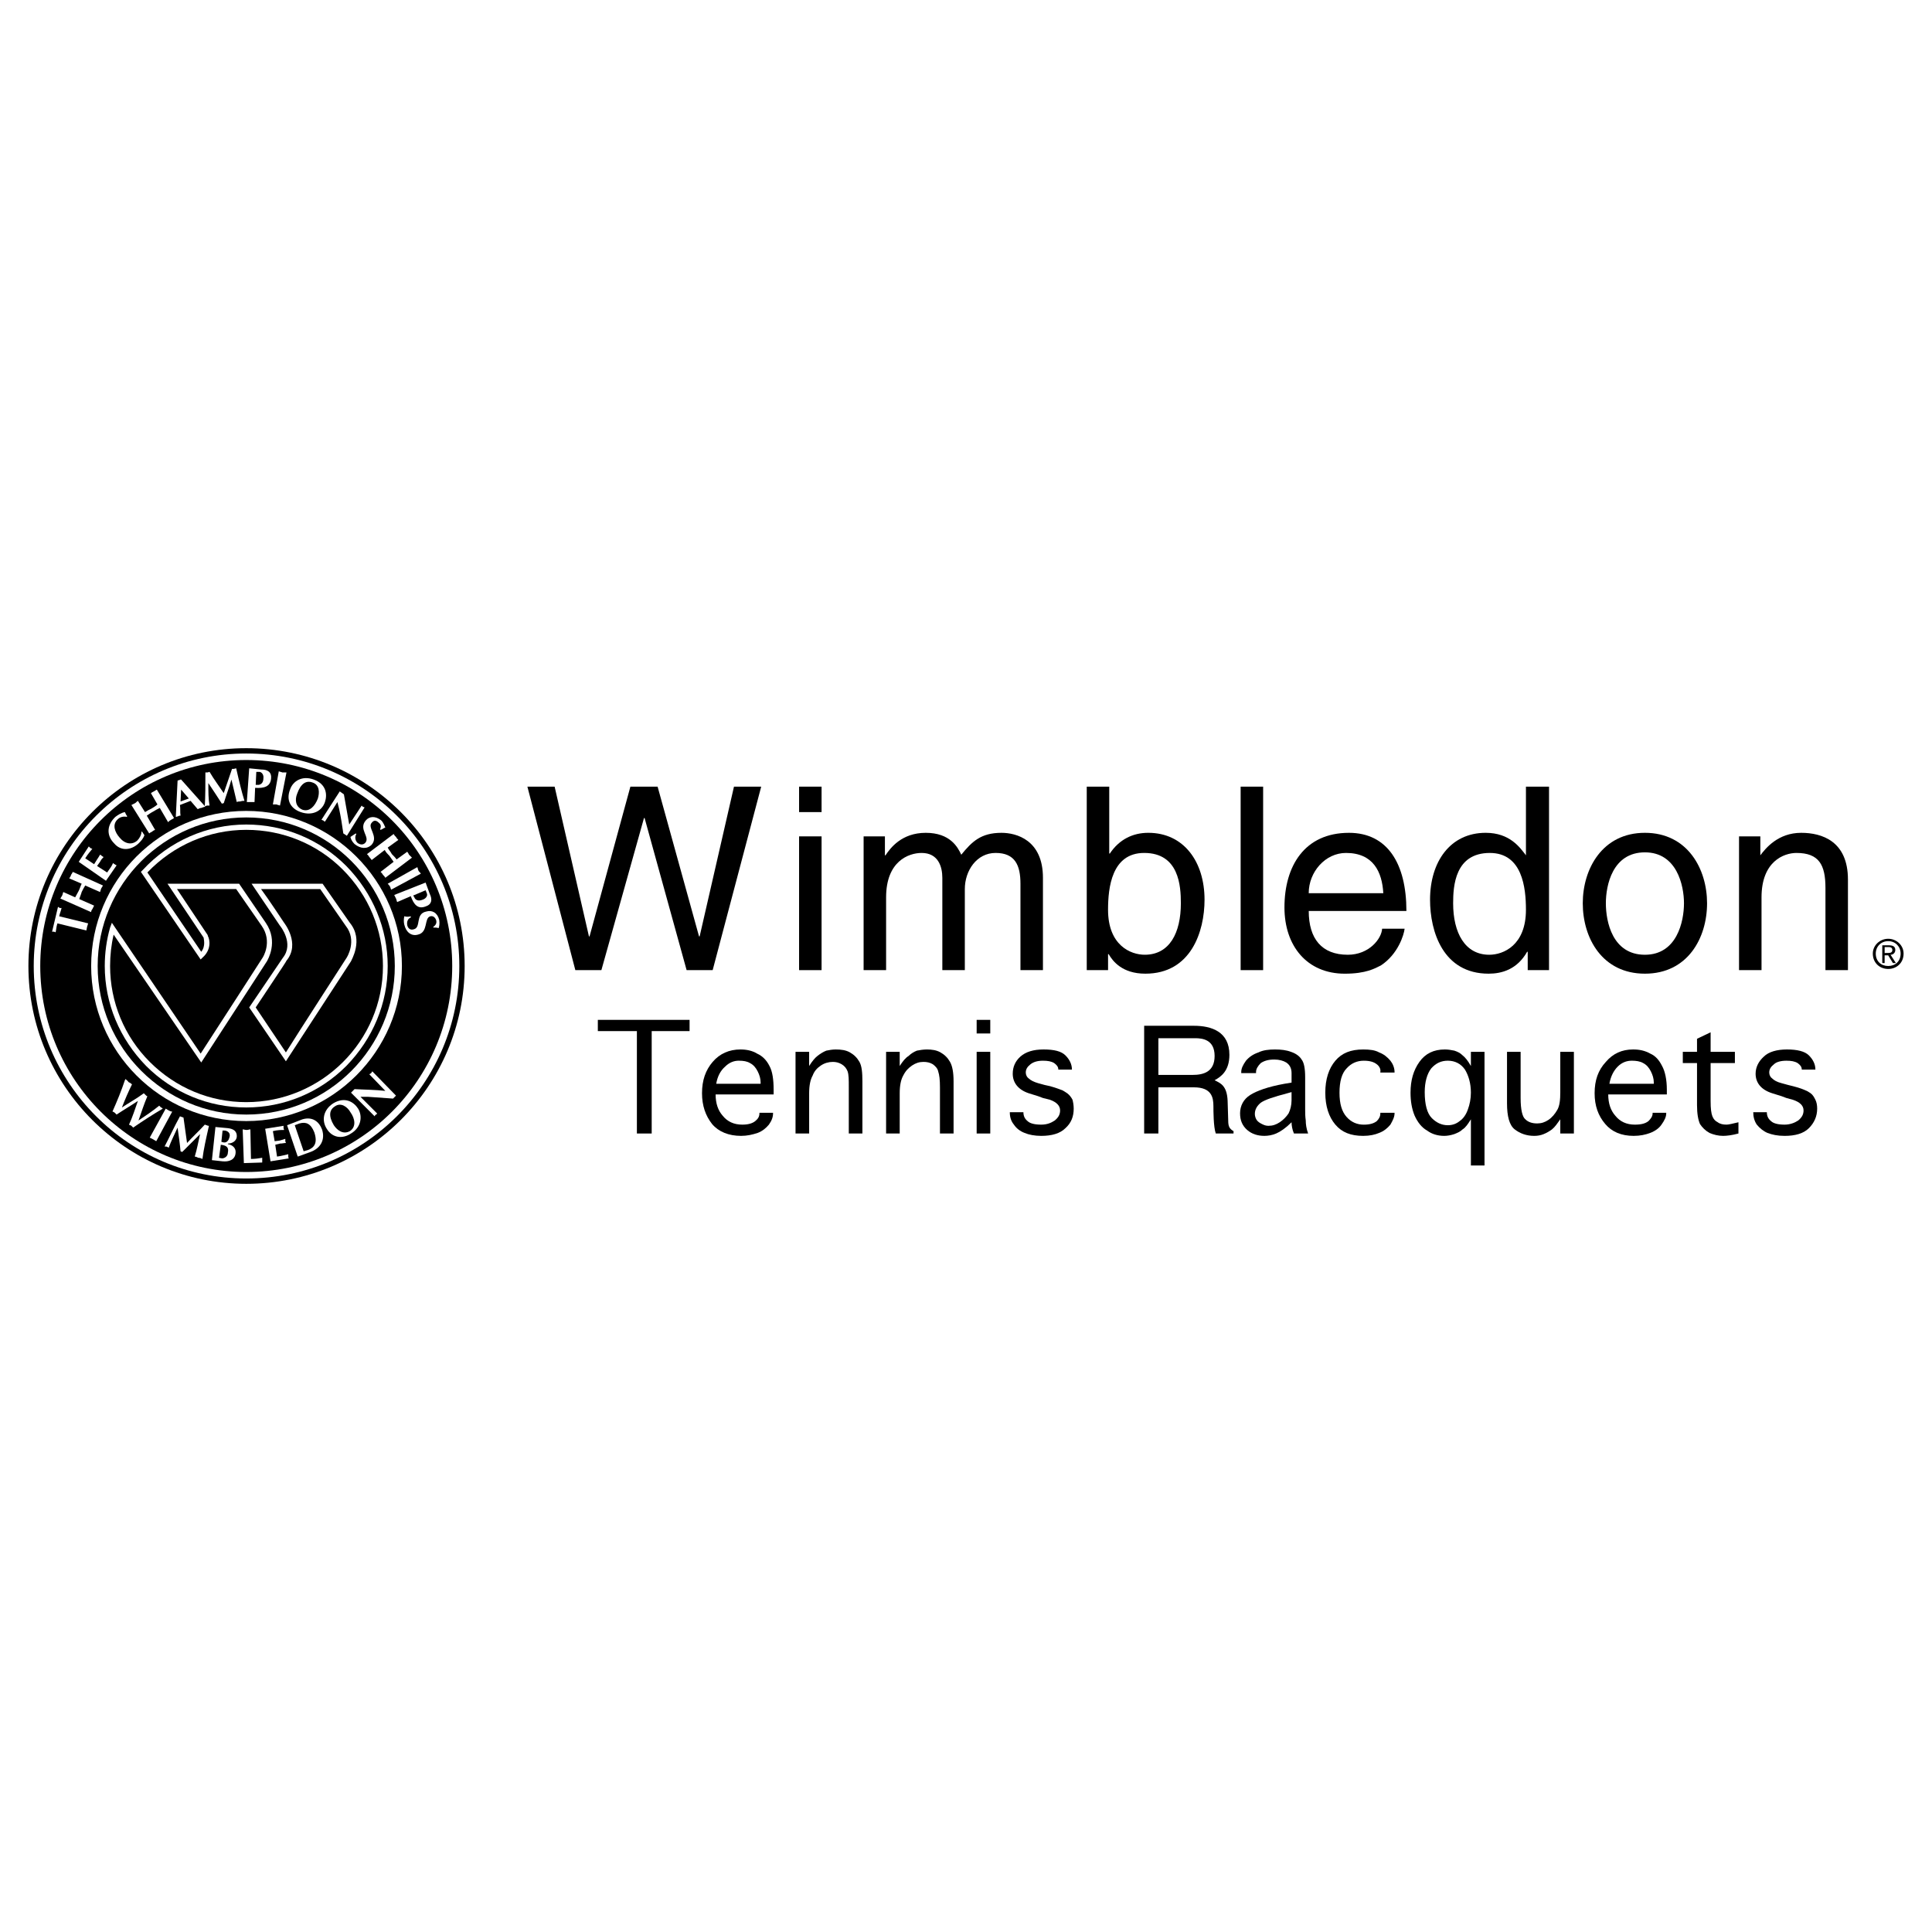 <?xml version="1.0" encoding="utf-8"?>
<!-- Generator: Adobe Illustrator 13.0.0, SVG Export Plug-In . SVG Version: 6.00 Build 14948)  -->
<!DOCTYPE svg PUBLIC "-//W3C//DTD SVG 1.0//EN" "http://www.w3.org/TR/2001/REC-SVG-20010904/DTD/svg10.dtd">
<svg version="1.0" id="Layer_1" xmlns="http://www.w3.org/2000/svg" xmlns:xlink="http://www.w3.org/1999/xlink" x="0px" y="0px"
	 width="192.756px" height="192.756px" viewBox="0 0 192.756 192.756" enable-background="new 0 0 192.756 192.756"
	 xml:space="preserve">
<g>
	<polygon fill-rule="evenodd" clip-rule="evenodd" fill="#FFFFFF" points="0,0 192.756,0 192.756,192.756 0,192.756 0,0 	"/>
	<polygon fill-rule="evenodd" clip-rule="evenodd" points="65.02,113.09 63.543,113.09 63.543,102.873 59.646,102.873 
		59.646,101.752 68.799,101.752 68.799,102.873 65.02,102.873 65.02,113.09 	"/>
	<path fill-rule="evenodd" clip-rule="evenodd" d="M75.354,111.85c-0.295,0.236-0.708,0.355-1.299,0.355
		c-0.827,0-1.476-0.297-1.949-0.887c-0.472-0.531-0.709-1.24-0.709-2.125h5.788v-0.473c0-1.004-0.118-1.832-0.413-2.363
		c-0.295-0.59-0.708-1.004-1.24-1.24c-0.473-0.295-1.063-0.412-1.654-0.412c-1.122,0-2.066,0.412-2.775,1.24
		c-0.708,0.826-1.063,1.83-1.063,3.129c0,1.24,0.354,2.244,1.004,3.07c0.649,0.77,1.654,1.182,2.894,1.182
		c0.59,0,1.122-0.117,1.653-0.295c0.473-0.178,0.827-0.473,1.122-0.826c0.295-0.414,0.413-0.768,0.413-1.123v-0.059h-1.358v0.059
		C75.768,111.377,75.649,111.613,75.354,111.85L75.354,111.85z"/>
	<path fill-rule="evenodd" clip-rule="evenodd" fill="#FFFFFF" d="M72.343,106.418c0.413-0.414,0.886-0.592,1.358-0.592
		c0.473,0,0.827,0.059,1.123,0.236c0.354,0.178,0.59,0.473,0.768,0.826c0.177,0.355,0.295,0.709,0.295,1.123v0.117h-4.429
		C71.575,107.422,71.87,106.83,72.343,106.418L72.343,106.418z"/>
	<path fill-rule="evenodd" clip-rule="evenodd" d="M80.729,109.074v4.016H79.37v-8.148h1.358v1.416
		c0.295-0.473,0.59-0.826,0.827-1.004c0.295-0.236,0.591-0.412,0.886-0.531c0.295-0.059,0.59-0.117,0.944-0.117
		c0.532,0,1.004,0.059,1.417,0.295c0.414,0.236,0.709,0.531,0.945,0.945c0.236,0.412,0.295,1.062,0.295,1.947v5.197h-1.358v-4.605
		c0-0.768,0-1.24-0.118-1.596c-0.118-0.295-0.295-0.531-0.591-0.707c-0.295-0.178-0.591-0.236-0.886-0.236
		c-0.414,0-0.827,0.117-1.181,0.354s-0.65,0.531-0.827,1.004C80.847,107.717,80.729,108.307,80.729,109.074L80.729,109.074z"/>
	<path fill-rule="evenodd" clip-rule="evenodd" d="M89.764,109.074v4.016h-1.358v-8.148h1.358v1.416
		c0.295-0.473,0.59-0.826,0.886-1.004c0.236-0.236,0.531-0.412,0.827-0.531c0.295-0.059,0.649-0.117,1.004-0.117
		c0.473,0,0.945,0.059,1.358,0.295c0.413,0.236,0.708,0.531,0.945,0.945c0.236,0.412,0.354,1.062,0.354,1.947v5.197H93.78v-4.605
		c0-0.768-0.059-1.24-0.177-1.596c-0.059-0.295-0.295-0.531-0.531-0.707c-0.295-0.178-0.591-0.236-0.945-0.236
		c-0.413,0-0.768,0.117-1.122,0.354c-0.354,0.236-0.649,0.531-0.886,1.004C89.882,107.717,89.764,108.307,89.764,109.074
		L89.764,109.074z"/>
	<polygon fill-rule="evenodd" clip-rule="evenodd" points="97.441,113.09 97.441,104.941 98.799,104.941 98.799,113.09 
		97.441,113.09 	"/>
	<polygon fill-rule="evenodd" clip-rule="evenodd" points="98.799,103.109 97.441,103.109 97.441,101.752 98.799,101.752 
		98.799,103.109 	"/>
	<path fill-rule="evenodd" clip-rule="evenodd" d="M100.748,110.965h1.358c0,0.354,0.118,0.648,0.413,0.885
		c0.236,0.236,0.709,0.355,1.358,0.355c0.591,0,1.004-0.178,1.358-0.414c0.354-0.295,0.531-0.59,0.531-1.004
		c0-0.473-0.354-0.826-1.004-1.062l-0.709-0.178l-0.472-0.178l-0.945-0.295c-1.062-0.354-1.595-1.062-1.595-1.949
		c0-0.648,0.236-1.24,0.768-1.713c0.532-0.471,1.3-0.707,2.304-0.707c1.062,0,1.771,0.176,2.185,0.59
		c0.414,0.414,0.649,0.887,0.649,1.418h-1.357c0-0.295-0.178-0.473-0.414-0.65c-0.295-0.178-0.649-0.236-1.122-0.236
		c-0.531,0-0.944,0.119-1.24,0.355c-0.295,0.236-0.472,0.471-0.472,0.826c0,0.236,0.118,0.473,0.295,0.59
		c0.177,0.178,0.531,0.355,0.945,0.473l0.649,0.178l0.531,0.117c0.649,0.178,1.063,0.355,1.24,0.414
		c0.118,0.059,0.295,0.178,0.473,0.295c0.236,0.178,0.413,0.414,0.531,0.65c0.059,0.236,0.118,0.531,0.118,0.885
		c0,0.768-0.236,1.418-0.827,1.949c-0.531,0.531-1.357,0.768-2.421,0.768c-0.649,0-1.24-0.117-1.653-0.295
		c-0.473-0.178-0.827-0.473-1.063-0.826C100.866,111.85,100.748,111.438,100.748,110.965L100.748,110.965z"/>
	<path fill-rule="evenodd" clip-rule="evenodd" d="M115.571,113.09h-1.418v-10.748h4.961c1.771,0,3.543,0.592,3.543,2.895
		c0,1.594-0.826,2.186-1.476,2.539c0.59,0.295,1.239,0.531,1.299,2.066l0.059,1.949c0,0.59,0.118,0.826,0.531,1.062v0.236h-1.771
		c-0.236-0.648-0.236-2.303-0.236-2.717c0-0.885-0.177-1.889-1.948-1.889h-3.543V113.09L115.571,113.09z"/>
	<path fill-rule="evenodd" clip-rule="evenodd" fill="#FFFFFF" d="M115.571,107.244h3.425c1.062,0,2.186-0.295,2.186-1.891
		c0-1.652-1.24-1.771-1.949-1.771h-3.661V107.244L115.571,107.244z"/>
	<path fill-rule="evenodd" clip-rule="evenodd" d="M130.275,111.791c-0.059-0.414-0.059-0.768-0.059-1.121v-3.189
		c0-0.887-0.118-1.477-0.354-1.771c-0.177-0.297-0.531-0.592-1.063-0.768c-0.472-0.178-1.004-0.236-1.594-0.236
		c-0.591,0-1.182,0.059-1.654,0.295c-0.531,0.178-0.944,0.473-1.24,0.826c-0.295,0.414-0.472,0.768-0.472,1.123v0.117h1.476v-0.117
		c0-0.297,0.178-0.592,0.473-0.887c0.354-0.236,0.768-0.354,1.358-0.354c0.473,0,0.886,0.117,1.182,0.295
		c0.354,0.236,0.531,0.59,0.531,1.062v0.945l-0.709,0.117c-1.653,0.297-2.775,0.709-3.425,1.123
		c-0.649,0.412-1.004,1.062-1.004,1.83c0,0.709,0.236,1.24,0.708,1.654c0.473,0.412,1.063,0.59,1.713,0.59
		c0.354,0,0.768-0.059,1.181-0.236c0.414-0.176,0.945-0.531,1.536-1.121c0,0.295,0.059,0.709,0.236,1.121h1.417
		C130.335,112.617,130.275,112.145,130.275,111.791L130.275,111.791z"/>
	<path fill-rule="evenodd" clip-rule="evenodd" fill="#FFFFFF" d="M128.562,111.082c-0.235,0.355-0.531,0.65-0.886,0.887
		s-0.708,0.354-1.122,0.354c-0.235,0-0.413-0.059-0.649-0.178c-0.236-0.117-0.413-0.236-0.531-0.412
		c-0.118-0.178-0.178-0.414-0.178-0.592c0-0.471,0.237-0.826,0.591-1.121c0.414-0.295,1.3-0.59,2.658-0.945l0.413-0.117v0.826
		C128.858,110.256,128.74,110.729,128.562,111.082L128.562,111.082z"/>
	<path fill-rule="evenodd" clip-rule="evenodd" d="M137.717,111.082v-0.059h1.417v0.059c0,0.355-0.177,0.709-0.413,1.123
		c-0.296,0.354-0.649,0.648-1.122,0.826c-0.414,0.178-0.945,0.295-1.595,0.295c-1.24,0-2.126-0.354-2.775-1.121
		s-1.004-1.832-1.004-3.189c0-1.359,0.354-2.422,1.004-3.189s1.535-1.121,2.775-1.121c0.649,0,1.181,0.059,1.595,0.295
		c0.473,0.178,0.826,0.473,1.122,0.826c0.236,0.295,0.413,0.709,0.413,1.123v0.059h-1.417v-0.059
		c0.059-0.297-0.118-0.592-0.354-0.768c-0.296-0.236-0.709-0.355-1.299-0.355c-0.65,0-1.24,0.236-1.713,0.768
		c-0.473,0.473-0.709,1.299-0.709,2.422c0,1.121,0.236,1.889,0.709,2.422c0.473,0.531,1.062,0.768,1.713,0.768
		c0.59,0,1.003-0.119,1.299-0.355C137.599,111.613,137.717,111.377,137.717,111.082L137.717,111.082z"/>
	<path fill-rule="evenodd" clip-rule="evenodd" d="M145.925,105.295c-0.236-0.236-0.472-0.354-0.826-0.473
		c-0.296-0.059-0.591-0.117-0.945-0.117c-1.122,0-1.948,0.412-2.539,1.24c-0.591,0.826-0.886,1.83-0.886,3.07
		c0,0.826,0.118,1.594,0.413,2.303c0.295,0.65,0.709,1.182,1.24,1.477c0.473,0.354,1.062,0.531,1.713,0.531
		c0.295,0,0.649-0.059,1.004-0.178c0.295-0.117,0.59-0.234,0.826-0.471c0.296-0.178,0.532-0.533,0.827-1.004v4.605h1.358v-11.338
		h-1.358v1.416C146.457,105.826,146.161,105.473,145.925,105.295L145.925,105.295z"/>
	<path fill-rule="evenodd" clip-rule="evenodd" fill="#FFFFFF" d="M146.457,110.67c-0.178,0.531-0.473,0.943-0.827,1.18
		c-0.354,0.295-0.768,0.414-1.181,0.414c-0.591,0-1.122-0.236-1.595-0.709s-0.709-1.357-0.709-2.598
		c0-1.004,0.236-1.832,0.649-2.363c0.473-0.531,1.004-0.768,1.654-0.768c0.708,0,1.299,0.295,1.712,0.887
		c0.354,0.59,0.591,1.357,0.591,2.303C146.752,109.605,146.634,110.197,146.457,110.67L146.457,110.67z"/>
	<path fill-rule="evenodd" clip-rule="evenodd" d="M155.67,108.957v-4.016h1.357v8.148h-1.357v-1.416
		c-0.296,0.412-0.532,0.768-0.827,1.004c-0.236,0.176-0.531,0.354-0.827,0.471c-0.295,0.119-0.591,0.178-0.944,0.178
		c-0.768,0-1.418-0.236-1.949-0.648c-0.531-0.414-0.768-1.301-0.768-2.6v-5.137h1.358v4.605c0,1.182,0.177,1.891,0.473,2.127
		c0.295,0.295,0.708,0.412,1.181,0.412c0.413,0,0.768-0.117,1.122-0.354s0.649-0.592,0.886-1.004
		C155.61,110.314,155.67,109.725,155.67,108.957L155.67,108.957z"/>
	<path fill-rule="evenodd" clip-rule="evenodd" d="M164.469,111.85c-0.295,0.236-0.709,0.355-1.358,0.355
		c-0.827,0-1.477-0.297-1.949-0.887c-0.472-0.531-0.708-1.24-0.708-2.125h5.847v-0.473c0-1.004-0.178-1.832-0.473-2.363
		c-0.296-0.59-0.65-1.004-1.182-1.24c-0.531-0.295-1.062-0.412-1.712-0.412c-1.123,0-2.009,0.412-2.717,1.24
		c-0.768,0.826-1.122,1.83-1.122,3.129c0,1.24,0.354,2.244,1.062,3.07c0.65,0.77,1.595,1.182,2.835,1.182
		c0.649,0,1.182-0.117,1.653-0.295c0.473-0.178,0.886-0.473,1.122-0.826c0.295-0.414,0.473-0.768,0.473-1.123v-0.059h-1.358v0.059
		C164.882,111.377,164.705,111.613,164.469,111.85L164.469,111.85z"/>
	<path fill-rule="evenodd" clip-rule="evenodd" fill="#FFFFFF" d="M161.397,106.418c0.413-0.414,0.886-0.592,1.418-0.592
		c0.413,0,0.826,0.059,1.121,0.236c0.354,0.178,0.591,0.473,0.769,0.826c0.177,0.355,0.295,0.709,0.295,1.123v0.117h-4.429
		C160.689,107.422,160.984,106.83,161.397,106.418L161.397,106.418z"/>
	<path fill-rule="evenodd" clip-rule="evenodd" d="M173.445,111.969v1.121c-0.65,0.178-1.182,0.236-1.536,0.236
		c-0.472,0-0.944-0.117-1.357-0.295c-0.414-0.236-0.709-0.531-0.945-0.887c-0.178-0.412-0.295-1.004-0.295-1.889v-4.193h-1.418
		v-1.121h1.418v-1.301l1.357-0.648v1.949h2.422v1.121h-2.422v3.779c0,0.768,0.06,1.24,0.178,1.535
		c0.118,0.297,0.295,0.473,0.531,0.592c0.236,0.176,0.531,0.236,0.886,0.236C172.5,112.205,172.913,112.086,173.445,111.969
		L173.445,111.969z"/>
	<path fill-rule="evenodd" clip-rule="evenodd" d="M174.921,110.965h1.358c0,0.354,0.118,0.648,0.414,0.885
		c0.236,0.236,0.708,0.355,1.357,0.355c0.532,0,1.005-0.178,1.358-0.414c0.354-0.295,0.532-0.59,0.532-1.004
		c0-0.473-0.354-0.826-1.063-1.062l-0.649-0.178l-0.473-0.178l-0.944-0.295c-1.122-0.354-1.654-1.062-1.654-1.949
		c0-0.648,0.296-1.24,0.827-1.713c0.473-0.471,1.299-0.707,2.303-0.707s1.771,0.176,2.186,0.59c0.413,0.414,0.649,0.887,0.649,1.418
		h-1.358c0-0.295-0.177-0.473-0.413-0.65c-0.295-0.178-0.649-0.236-1.122-0.236c-0.531,0-1.004,0.119-1.24,0.355
		c-0.295,0.236-0.473,0.471-0.473,0.826c0,0.236,0.118,0.473,0.296,0.59c0.177,0.178,0.472,0.355,0.944,0.473l0.649,0.178
		l0.473,0.117c0.709,0.178,1.122,0.355,1.24,0.414c0.178,0.059,0.354,0.178,0.531,0.295c0.236,0.178,0.354,0.414,0.473,0.65
		s0.177,0.531,0.177,0.885c0,0.768-0.295,1.418-0.826,1.949s-1.358,0.768-2.422,0.768c-0.708,0-1.239-0.117-1.712-0.295
		c-0.414-0.178-0.768-0.473-1.063-0.826C175.039,111.85,174.921,111.438,174.921,110.965L174.921,110.965z"/>
	<path fill-rule="evenodd" clip-rule="evenodd" d="M186.851,95.138c0-0.827,0.709-1.476,1.535-1.476
		c0.827,0,1.535,0.649,1.535,1.476c0,0.945-0.708,1.535-1.535,1.535C187.56,96.673,186.851,96.083,186.851,95.138L186.851,95.138z"
		/>
	<path fill-rule="evenodd" clip-rule="evenodd" fill="#FFFFFF" d="M188.386,96.378c0.709,0,1.24-0.473,1.24-1.24
		c0-0.708-0.531-1.24-1.24-1.24s-1.24,0.532-1.24,1.24C187.146,95.905,187.677,96.378,188.386,96.378L188.386,96.378z"/>
	<path fill-rule="evenodd" clip-rule="evenodd" d="M188.031,96.083h-0.236v-1.771h0.65c0.413,0,0.649,0.118,0.649,0.472
		c0,0.295-0.236,0.473-0.473,0.473l0.531,0.827h-0.295l-0.473-0.768h-0.354V96.083L188.031,96.083z"/>
	<path fill-rule="evenodd" clip-rule="evenodd" fill="#FFFFFF" d="M188.386,95.079c0.236,0,0.414-0.059,0.414-0.295
		c0-0.236-0.178-0.295-0.354-0.295h-0.414v0.591H188.386L188.386,95.079z"/>
	<path fill-rule="evenodd" clip-rule="evenodd" d="M24.567,74.646c-11.988,0-21.732,9.744-21.732,21.732
		c0,11.987,9.744,21.731,21.732,21.731c12.047,0,21.792-9.744,21.792-21.731C46.358,84.39,36.614,74.646,24.567,74.646
		L24.567,74.646z"/>
	<path fill-rule="evenodd" clip-rule="evenodd" fill="#FFFFFF" d="M24.567,75.177c-11.693,0-21.201,9.508-21.201,21.201
		c0,11.692,9.508,21.2,21.201,21.2c11.752,0,21.26-9.508,21.26-21.2C45.827,84.685,36.319,75.177,24.567,75.177L24.567,75.177z"/>
	<path fill-rule="evenodd" clip-rule="evenodd" d="M24.567,75.827c11.398,0,20.551,9.213,20.551,20.551
		c0,11.339-9.153,20.552-20.551,20.552c-11.338,0-20.551-9.213-20.551-20.552C4.016,85.04,13.229,75.827,24.567,75.827
		L24.567,75.827z"/>
	<path fill-rule="evenodd" clip-rule="evenodd" fill="#FFFFFF" d="M24.567,80.905c-8.563,0-15.473,6.969-15.473,15.473
		c0,8.503,6.91,15.472,15.473,15.472s15.532-6.969,15.532-15.472C40.099,87.874,33.13,80.905,24.567,80.905L24.567,80.905z"/>
	<path fill-rule="evenodd" clip-rule="evenodd" d="M24.567,81.555c-8.149,0-14.823,6.673-14.823,14.823
		c0,8.149,6.673,14.823,14.823,14.823c8.209,0,14.823-6.674,14.823-14.823C39.39,88.228,32.776,81.555,24.567,81.555L24.567,81.555z
		"/>
	<path fill-rule="evenodd" clip-rule="evenodd" fill="#FFFFFF" d="M34.547,86.397c-2.658-2.658-6.201-4.134-9.98-4.134
		c-3.897,0-7.677,1.653-10.334,4.547l-0.177,0.177l5.964,8.74l0.177-0.177c0.886-0.768,0.768-1.771,0.532-2.185v-0.059l-3.071-4.606
		h5.905l2.54,3.661c1.122,1.595,0.118,3.189,0.059,3.249c0,0-5.02,7.794-6.142,9.507l-8.858-13.05l-0.177,0.472
		c-0.354,1.24-0.532,2.54-0.532,3.839c0,3.72,1.477,7.263,4.134,9.979c2.658,2.658,6.201,4.135,9.98,4.135
		c3.78,0,7.323-1.477,9.98-4.135c2.657-2.717,4.134-6.26,4.134-9.979C38.681,92.657,37.205,89.114,34.547,86.397L34.547,86.397z"/>
	<path fill-rule="evenodd" clip-rule="evenodd" d="M24.567,109.961c-3.603,0-7.027-1.418-9.626-4.016
		c-2.539-2.541-3.957-5.965-3.957-9.567c0-1.063,0.118-2.126,0.354-3.13l8.74,12.756l6.555-10.099
		c0.059-0.118,1.181-1.949-0.118-3.838l-2.658-3.898h-7.146l3.603,5.374c0,0.119,0.236,0.827-0.236,1.417l-5.374-7.914
		c2.599-2.716,6.142-4.252,9.862-4.252c3.662,0,7.087,1.417,9.626,3.957c2.599,2.599,4.016,6.024,4.016,9.626
		C38.209,103.877,32.067,109.961,24.567,109.961L24.567,109.961z"/>
	<path fill-rule="evenodd" clip-rule="evenodd" fill="#FFFFFF" d="M34.902,92.067l-2.717-3.898h-7.086l2.834,4.193
		c0.059,0.06,1.417,1.772,0.295,3.189l-3.366,4.961l3.661,5.373l6.497-9.979C35.02,95.846,36.319,93.779,34.902,92.067
		L34.902,92.067z"/>
	<path fill-rule="evenodd" clip-rule="evenodd" d="M34.547,95.61c0,0-4.96,7.677-6.024,9.39l-3.012-4.488
		c0.532-0.826,3.13-4.666,3.071-4.666c1.417-1.712-0.236-3.779-0.236-3.779s-1.595-2.421-2.303-3.366h5.905l2.54,3.661
		C35.669,93.838,34.606,95.551,34.547,95.61L34.547,95.61z"/>
	<path fill-rule="evenodd" clip-rule="evenodd" fill="#FFFFFF" d="M8.799,92.126C8.74,92.244,8.74,92.362,8.681,92.48
		c0,0.119-0.059,0.236-0.059,0.354l-2.894-0.708C5.61,92.48,5.61,92.775,5.551,93.012c-0.059,0-0.118-0.059-0.177-0.059
		s-0.118,0-0.177,0l0.591-2.48c0.059,0.059,0.118,0.059,0.177,0.118c0.059,0,0.118,0,0.177,0c-0.06,0.295-0.177,0.532-0.237,0.827
		L8.799,92.126L8.799,92.126z"/>
	<path fill-rule="evenodd" clip-rule="evenodd" fill="#FFFFFF" d="M6.023,89.646c0.059-0.118,0.119-0.177,0.177-0.295
		c0.059-0.118,0.059-0.236,0.118-0.354L7.5,89.527c0.118-0.236,0.236-0.413,0.354-0.65c0.118-0.236,0.177-0.472,0.295-0.708
		l-1.24-0.531c0.059-0.118,0.177-0.236,0.177-0.354c0.059-0.059,0.118-0.177,0.177-0.295l3.012,1.358
		c-0.059,0.118-0.119,0.177-0.177,0.295c-0.059,0.118-0.059,0.236-0.118,0.354l-1.477-0.65c-0.118,0.177-0.236,0.414-0.354,0.65
		c-0.059,0.236-0.177,0.472-0.236,0.708l1.476,0.649c-0.059,0.119-0.118,0.236-0.177,0.354c-0.059,0.059-0.119,0.177-0.119,0.295
		L6.023,89.646L6.023,89.646z"/>
	<path fill-rule="evenodd" clip-rule="evenodd" fill="#FFFFFF" d="M8.858,84.449c0.059,0.059,0.118,0.118,0.177,0.177
		c0.059,0,0.118,0.06,0.177,0.06c-0.177,0.236-0.414,0.472-0.709,0.945l0.886,0.59l0.295-0.472c0.118-0.177,0.236-0.354,0.295-0.473
		c0.059,0,0.118,0.059,0.177,0.118c0.06,0.059,0.119,0.059,0.177,0.118c-0.118,0.118-0.236,0.236-0.354,0.472l-0.295,0.414
		l1.004,0.649c0.295-0.413,0.473-0.649,0.591-0.945c0.059,0.059,0.118,0.118,0.177,0.118c0,0.059,0.118,0.059,0.177,0.118
		l-1.063,1.536l-2.716-1.89L8.858,84.449L8.858,84.449z"/>
	<path fill-rule="evenodd" clip-rule="evenodd" fill="#FFFFFF" d="M14.173,82.972l0.236,0.354c-0.118,0.354-0.354,0.59-0.59,0.827
		c-0.768,0.709-1.771,0.768-2.421,0c-0.886-0.886-0.649-1.949,0.118-2.657c0.236-0.177,0.591-0.414,0.945-0.473
		c0.06,0.118,0.118,0.295,0.236,0.413l-0.059,0.06c-0.295-0.06-0.649,0-0.886,0.236c-0.59,0.532-0.295,1.299,0.177,1.831
		c0.531,0.65,1.24,0.768,1.771,0.295c0.236-0.236,0.414-0.59,0.414-0.886H14.173L14.173,82.972z"/>
	<path fill-rule="evenodd" clip-rule="evenodd" fill="#FFFFFF" d="M13.11,80.315c0.118-0.059,0.236-0.118,0.354-0.177
		c0.118-0.059,0.177-0.177,0.295-0.236l0.709,1.122c0.177-0.118,0.413-0.236,0.649-0.354c0.177-0.118,0.414-0.236,0.591-0.413
		l-0.65-1.123c0.059-0.059,0.177-0.118,0.295-0.177s0.177-0.118,0.295-0.177l1.713,2.834c-0.059,0.06-0.177,0.118-0.295,0.177
		c-0.118,0.059-0.177,0.118-0.295,0.236l-0.827-1.417c-0.236,0.118-0.472,0.236-0.649,0.354c-0.236,0.118-0.473,0.295-0.649,0.414
		l0.827,1.417c-0.118,0.059-0.177,0.059-0.295,0.177c-0.118,0.059-0.236,0.118-0.295,0.177L13.11,80.315L13.11,80.315z"/>
	<path fill-rule="evenodd" clip-rule="evenodd" fill="#FFFFFF" d="M17.953,80.315c0.059,0.354,0,0.708,0.059,1.063
		c-0.059,0-0.177,0-0.236,0.059c-0.059,0-0.118,0.06-0.236,0.06l0.177-3.603c0.059-0.059,0.118-0.059,0.177-0.059
		c0.059-0.059,0.118-0.059,0.177-0.059l2.421,2.716c-0.118,0-0.236,0.059-0.414,0.119c-0.118,0-0.236,0.059-0.354,0.118
		c-0.236-0.295-0.473-0.531-0.709-0.827L17.953,80.315L17.953,80.315z"/>
	<polygon fill-rule="evenodd" clip-rule="evenodd" points="18.838,79.665 18.071,78.779 18.012,79.96 18.838,79.665 	"/>
	<path fill-rule="evenodd" clip-rule="evenodd" fill="#FFFFFF" d="M23.15,76.712c0.059,0,0.118,0,0.177,0
		c0.059,0,0.177-0.059,0.236-0.059c0.295,1.299,0.532,2.303,0.827,3.248c-0.119,0-0.237,0-0.414,0.059c-0.118,0-0.236,0-0.354,0.059
		c-0.177-0.768-0.354-1.477-0.532-2.244c-0.236,0.827-0.531,1.595-0.768,2.362c-0.059,0-0.118,0-0.177,0.059
		c-0.413-0.649-0.886-1.358-1.358-2.067c0,0.886,0,1.594,0.118,2.244c-0.118,0-0.177,0-0.236,0s-0.177,0.06-0.236,0.06
		c0.059-1.004,0.059-2.126,0.059-3.366c0.059,0,0.118,0,0.177,0c0.118,0,0.177-0.059,0.236-0.059
		c0.413,0.708,0.945,1.417,1.417,2.125C22.559,78.425,22.854,77.598,23.15,76.712L23.15,76.712z"/>
	<path fill-rule="evenodd" clip-rule="evenodd" fill="#FFFFFF" d="M25.394,80.02c-0.118,0-0.236,0-0.354,0s-0.295,0-0.414,0
		l0.236-3.366l1.181,0.118c0.708,0,1.063,0.295,1.004,0.886c-0.059,0.827-0.708,1.004-1.594,0.945L25.394,80.02L25.394,80.02z"/>
	<path fill-rule="evenodd" clip-rule="evenodd" d="M25.512,78.307c0.059,0,0.177,0,0.295,0c0.354-0.06,0.472-0.354,0.472-0.65
		c0.06-0.354-0.177-0.649-0.413-0.649h-0.295L25.512,78.307L25.512,78.307z"/>
	<path fill-rule="evenodd" clip-rule="evenodd" fill="#FFFFFF" d="M27.815,76.949c0.118,0.059,0.236,0.059,0.354,0.118
		c0.177,0,0.295,0,0.413,0l-0.649,3.307c-0.118-0.059-0.236-0.059-0.354-0.118c-0.118,0-0.237,0-0.354,0L27.815,76.949
		L27.815,76.949z"/>
	<path fill-rule="evenodd" clip-rule="evenodd" fill="#FFFFFF" d="M30,81.023c-1.004-0.354-1.477-1.181-1.063-2.244
		c0.295-0.886,1.24-1.417,2.362-1.004c1.299,0.472,1.358,1.535,1.122,2.244C32.126,80.905,31.181,81.437,30,81.023L30,81.023z"/>
	<path fill-rule="evenodd" clip-rule="evenodd" d="M29.646,79.193c-0.236,0.59-0.177,1.299,0.532,1.594
		c0.708,0.236,1.24-0.354,1.536-1.122c0.177-0.59,0.177-1.358-0.532-1.594C30.531,77.834,30,78.189,29.646,79.193L29.646,79.193z"/>
	<path fill-rule="evenodd" clip-rule="evenodd" fill="#FFFFFF" d="M33.897,78.957l0.414,0.295c0.177,1.004,0.354,2.008,0.532,3.012
		l1.24-1.89c0,0,0.059,0.06,0.118,0.118c0.059,0,0.118,0.059,0.177,0.059l-1.771,2.835l-0.354-0.236
		c-0.118-0.827-0.236-1.595-0.413-2.421l-0.177-0.708l-1.24,1.949c-0.059,0-0.118-0.059-0.177-0.118
		c-0.059,0-0.118-0.059-0.177-0.059L33.897,78.957L33.897,78.957z"/>
	<path fill-rule="evenodd" clip-rule="evenodd" fill="#FFFFFF" d="M37.914,82.736c0.118-0.237,0.118-0.473-0.118-0.65
		c-0.295-0.295-0.532-0.236-0.709,0c-0.472,0.473,0.709,1.358,0,2.185c-0.472,0.472-1.122,0.414-1.712-0.059
		c-0.177-0.177-0.354-0.413-0.414-0.708c0.177-0.118,0.354-0.236,0.532-0.354l0.059,0.059c-0.177,0.295-0.118,0.649,0.118,0.886
		c0.236,0.177,0.531,0.236,0.768,0c0.532-0.59-0.708-1.358,0.059-2.244c0.354-0.414,0.945-0.472,1.536,0
		c0.236,0.236,0.354,0.591,0.413,0.709c-0.177,0.059-0.295,0.177-0.472,0.236L37.914,82.736L37.914,82.736z"/>
	<path fill-rule="evenodd" clip-rule="evenodd" fill="#FFFFFF" d="M39.272,83.208c0.059,0.118,0.118,0.177,0.236,0.295
		c0.059,0.118,0.118,0.177,0.236,0.295l-1.063,0.768c0.118,0.236,0.295,0.413,0.414,0.649c0.177,0.177,0.354,0.354,0.472,0.532
		l1.063-0.768c0.059,0.06,0.118,0.177,0.177,0.295c0.118,0.118,0.177,0.177,0.295,0.295l-2.658,2.008
		c-0.059-0.118-0.118-0.177-0.236-0.295c-0.06-0.118-0.118-0.177-0.236-0.295l1.299-1.004c-0.118-0.177-0.295-0.413-0.414-0.59
		c-0.177-0.177-0.354-0.354-0.473-0.591l-1.299,1.004c-0.059-0.059-0.118-0.177-0.236-0.295c-0.059-0.118-0.118-0.177-0.236-0.295
		L39.272,83.208L39.272,83.208z"/>
	<path fill-rule="evenodd" clip-rule="evenodd" fill="#FFFFFF" d="M41.634,86.516c0.06,0.118,0.06,0.236,0.118,0.354
		c0.059,0.119,0.177,0.177,0.236,0.295l-2.953,1.595c-0.059-0.059-0.059-0.177-0.118-0.295s-0.177-0.236-0.236-0.295L41.634,86.516
		L41.634,86.516z"/>
	<path fill-rule="evenodd" clip-rule="evenodd" fill="#FFFFFF" d="M39.626,90c-0.059-0.118-0.059-0.236-0.118-0.354
		c-0.059-0.118-0.118-0.236-0.177-0.354l3.13-1.24l0.413,1.122c0.295,0.591,0.177,1.063-0.354,1.24
		c-0.826,0.354-1.24-0.177-1.535-1.003L39.626,90L39.626,90z"/>
	<path fill-rule="evenodd" clip-rule="evenodd" d="M41.221,89.35c0.059,0.06,0.118,0.177,0.177,0.295
		c0.177,0.236,0.472,0.236,0.768,0.118c0.354-0.118,0.531-0.414,0.414-0.649l-0.118-0.295L41.221,89.35L41.221,89.35z"/>
	<path fill-rule="evenodd" clip-rule="evenodd" fill="#FFFFFF" d="M43.229,92.48c0.236-0.177,0.354-0.354,0.295-0.649
		c-0.118-0.354-0.354-0.472-0.591-0.413c-0.649,0.177-0.177,1.594-1.24,1.831c-0.65,0.177-1.182-0.236-1.358-1.004
		c-0.06-0.236-0.06-0.532,0-0.827c0.236,0.059,0.413,0.059,0.649,0v0.118c-0.295,0.118-0.414,0.413-0.354,0.768
		c0.059,0.295,0.295,0.531,0.65,0.413c0.768-0.177,0.118-1.535,1.24-1.771c0.591-0.177,1.123,0.118,1.3,0.827
		c0.059,0.354,0,0.708-0.06,0.827c-0.177-0.06-0.354-0.06-0.531-0.06V92.48L43.229,92.48z"/>
	<path fill-rule="evenodd" clip-rule="evenodd" fill="#FFFFFF" d="M12.52,107.656c0.118,0.119,0.236,0.178,0.295,0.297
		c0.118,0.059,0.236,0.117,0.354,0.236c-0.354,0.707-0.709,1.535-1.004,2.303c0.708-0.473,1.476-0.887,2.185-1.418
		c0.059,0.059,0.118,0.119,0.177,0.178c0.059,0.059,0.118,0.117,0.177,0.117c-0.354,0.828-0.59,1.596-0.886,2.422
		c0.709-0.473,1.417-0.945,2.067-1.477c0.059,0.059,0.118,0.119,0.177,0.178c0.059,0,0.118,0.059,0.177,0.117
		c-1.004,0.592-2.008,1.24-2.953,1.891c-0.059-0.059-0.118-0.119-0.177-0.178s-0.177-0.059-0.236-0.117
		c0.354-0.768,0.591-1.535,0.886-2.363c-0.708,0.473-1.417,0.887-2.126,1.359c-0.059-0.061-0.118-0.119-0.177-0.178
		c-0.06-0.059-0.177-0.119-0.237-0.119c0.473-1.062,0.886-2.066,1.24-3.129L12.52,107.656L12.52,107.656z"/>
	<path fill-rule="evenodd" clip-rule="evenodd" fill="#FFFFFF" d="M16.535,110.609c0.119,0.061,0.177,0.119,0.295,0.178
		c0.119,0.059,0.236,0.117,0.354,0.117l-1.594,2.953c-0.118-0.059-0.177-0.117-0.295-0.176c-0.118-0.061-0.236-0.119-0.354-0.178
		L16.535,110.609L16.535,110.609z"/>
	<path fill-rule="evenodd" clip-rule="evenodd" fill="#FFFFFF" d="M20.433,112.205c0.059,0,0.118,0.059,0.177,0.059
		c0.118,0.059,0.177,0.059,0.236,0.059c-0.295,1.299-0.532,2.363-0.65,3.307c-0.118-0.059-0.236-0.117-0.413-0.117
		c-0.118-0.059-0.236-0.119-0.354-0.119c0.236-0.768,0.354-1.477,0.532-2.244c-0.591,0.592-1.181,1.182-1.772,1.773
		c-0.059,0-0.059,0-0.177-0.061c-0.059-0.707-0.177-1.535-0.295-2.361c-0.354,0.768-0.65,1.357-0.886,2.008
		c-0.059-0.059-0.118-0.059-0.236-0.119c-0.06,0-0.118,0-0.177,0c0.472-0.885,0.945-1.947,1.535-3.012
		c0.059,0,0.118,0.061,0.177,0.061s0.118,0.059,0.177,0.059c0.118,0.826,0.236,1.652,0.354,2.539
		C19.193,113.445,19.843,112.854,20.433,112.205L20.433,112.205z"/>
	<path fill-rule="evenodd" clip-rule="evenodd" fill="#FFFFFF" d="M21.496,112.441l1.24,0.117c0.531,0.059,0.945,0.295,0.886,0.887
		c-0.059,0.412-0.472,0.648-0.886,0.648v0.061c0.354,0.059,0.827,0.295,0.768,0.885c-0.059,0.709-0.708,0.887-1.299,0.826
		l-1.063-0.117L21.496,112.441L21.496,112.441z"/>
	<path fill-rule="evenodd" clip-rule="evenodd" d="M22.087,113.916c0.177,0.061,0.354,0.119,0.531,0
		c0.177-0.117,0.236-0.295,0.295-0.531c0.06-0.295-0.118-0.531-0.472-0.59c-0.059,0-0.118,0-0.236,0L22.087,113.916L22.087,113.916z
		"/>
	<path fill-rule="evenodd" clip-rule="evenodd" d="M21.851,115.512l0.295,0.059c0.236,0,0.591-0.178,0.591-0.59
		c0.118-0.531-0.177-0.709-0.709-0.768L21.851,115.512L21.851,115.512z"/>
	<path fill-rule="evenodd" clip-rule="evenodd" fill="#FFFFFF" d="M25.04,115.629c0.414,0,0.768-0.059,1.122-0.117
		c0,0.117,0,0.178,0,0.236s0,0.117,0,0.236l-1.831,0.059l-0.118-3.365c0.118,0,0.236,0.059,0.413,0.059
		c0.118,0,0.236-0.059,0.354-0.059L25.04,115.629L25.04,115.629z"/>
	<path fill-rule="evenodd" clip-rule="evenodd" fill="#FFFFFF" d="M28.288,112.322c0,0.059,0,0.119,0,0.178s0,0.117,0.059,0.236
		c-0.295,0-0.65,0-1.122,0.117l0.177,1.004l0.472-0.059c0.236-0.059,0.414-0.117,0.591-0.178c0,0.061,0,0.178,0,0.236
		s0.059,0.119,0.059,0.178c-0.177,0-0.354,0.059-0.59,0.059l-0.472,0.119l0.177,1.18c0.473-0.059,0.827-0.176,1.122-0.236
		c0,0.061,0,0.119,0,0.236c0,0.061,0,0.119,0.059,0.178l-1.831,0.295l-0.532-3.248L28.288,112.322L28.288,112.322z"/>
	<path fill-rule="evenodd" clip-rule="evenodd" fill="#FFFFFF" d="M30.177,111.674c1.004-0.297,1.654,0.234,1.949,1.004
		c0.354,1.062-0.177,1.889-1.122,2.244l-1.299,0.471l-1.063-3.129L30.177,111.674L30.177,111.674z"/>
	<path fill-rule="evenodd" clip-rule="evenodd" d="M30.295,114.861l0.413-0.117c0.65-0.236,1.004-0.709,0.65-1.771
		c-0.354-0.887-0.827-1.064-1.477-0.887l-0.472,0.178L30.295,114.861L30.295,114.861z"/>
	<path fill-rule="evenodd" clip-rule="evenodd" fill="#FFFFFF" d="M35.02,113.09c-0.886,0.592-1.89,0.414-2.421-0.473
		c-0.532-0.826-0.354-1.889,0.649-2.539c1.181-0.709,2.067-0.117,2.48,0.531C36.201,111.377,36.023,112.5,35.02,113.09L35.02,113.09
		z"/>
	<path fill-rule="evenodd" clip-rule="evenodd" d="M33.307,112.264c0.354,0.531,0.945,0.945,1.595,0.59
		c0.649-0.412,0.531-1.24,0.059-1.889c-0.295-0.531-0.945-1.004-1.535-0.592C32.834,110.729,32.776,111.377,33.307,112.264
		L33.307,112.264z"/>
	<path fill-rule="evenodd" clip-rule="evenodd" fill="#FFFFFF" d="M35.02,109.016l0.354-0.354c1.004,0.059,2.067,0.059,3.071,0.176
		l-1.594-1.652c0.059-0.061,0.118-0.061,0.177-0.119c0.059-0.059,0.059-0.117,0.118-0.178l2.362,2.422l-0.295,0.295
		c-0.886-0.059-1.653-0.117-2.48-0.176h-0.768l1.653,1.652c0,0.059-0.059,0.119-0.118,0.119c-0.059,0.059-0.118,0.117-0.118,0.176
		L35.02,109.016L35.02,109.016z"/>
	<polygon fill-rule="evenodd" clip-rule="evenodd" points="60,96.791 57.402,96.791 52.618,78.484 55.335,78.484 58.76,93.425 
		58.819,93.425 62.894,78.484 65.61,78.484 69.744,93.425 69.803,93.425 73.229,78.484 75.945,78.484 71.103,96.791 68.504,96.791 
		64.311,81.614 64.252,81.614 60,96.791 	"/>
	<polygon fill-rule="evenodd" clip-rule="evenodd" points="81.969,96.791 79.725,96.791 79.725,83.445 81.969,83.445 81.969,96.791 
			"/>
	<polygon fill-rule="evenodd" clip-rule="evenodd" points="79.725,81.023 79.725,78.484 81.969,78.484 81.969,81.023 79.725,81.023 
			"/>
	<path fill-rule="evenodd" clip-rule="evenodd" d="M86.162,83.445h2.126v1.89h0.059c0.473-0.709,1.594-2.244,4.016-2.244
		s3.189,1.417,3.543,2.185c1.062-1.299,1.949-2.185,4.015-2.185c1.477,0,4.134,0.709,4.134,4.488v9.212h-2.244v-8.622
		c0-1.831-0.531-3.071-2.479-3.071c-1.89,0-3.071,1.771-3.071,3.603v8.09h-2.244v-9.212c0-1.122-0.414-2.48-2.067-2.48
		c-1.299,0-3.543,0.827-3.543,4.429v7.264h-2.244V83.445L86.162,83.445z"/>
	<path fill-rule="evenodd" clip-rule="evenodd" d="M108.425,96.791V78.484h2.244v6.673h0.06c0.944-1.417,2.303-2.067,3.838-2.067
		c3.544,0,5.61,2.894,5.61,6.673c0,3.189-1.358,7.381-5.905,7.381c-2.303,0-3.248-1.239-3.661-1.948h-0.06v1.594H108.425
		L108.425,96.791z"/>
	<path fill-rule="evenodd" clip-rule="evenodd" fill="#FFFFFF" d="M114.153,85.098c-3.248,0-3.603,3.484-3.603,5.669
		c0,3.543,2.244,4.488,3.662,4.488c2.479,0,3.603-2.185,3.603-5.138C117.815,88.405,117.638,85.098,114.153,85.098L114.153,85.098z"
		/>
	<polygon fill-rule="evenodd" clip-rule="evenodd" points="126.023,96.791 123.779,96.791 123.779,78.484 126.023,78.484 
		126.023,96.791 	"/>
	<path fill-rule="evenodd" clip-rule="evenodd" d="M140.138,92.657c-0.06,0.591-0.649,2.54-2.362,3.662
		c-0.591,0.295-1.477,0.826-3.603,0.826c-3.779,0-6.023-2.774-6.023-6.613c0-4.134,2.008-7.441,6.438-7.441
		c3.838,0,5.729,3.071,5.729,7.795h-9.744c0,2.776,1.299,4.37,3.897,4.37c2.126,0,3.366-1.594,3.425-2.599H140.138L140.138,92.657z"
		/>
	<path fill-rule="evenodd" clip-rule="evenodd" fill="#FFFFFF" d="M138.012,89.114c-0.118-2.126-1.004-4.016-3.721-4.016
		c-2.066,0-3.72,1.89-3.72,4.016H138.012L138.012,89.114z"/>
	<path fill-rule="evenodd" clip-rule="evenodd" d="M154.547,96.791h-2.126V94.96h-0.059c-1.004,1.771-2.54,2.184-3.839,2.184
		c-4.547,0-5.847-4.192-5.847-7.381c0-3.78,2.008-6.673,5.552-6.673c2.421,0,3.425,1.477,4.016,2.244v-0.177v-6.673h2.303V96.791
		L154.547,96.791z"/>
	<path fill-rule="evenodd" clip-rule="evenodd" fill="#FFFFFF" d="M148.583,95.256c1.417,0,3.661-0.945,3.661-4.488
		c0-2.185-0.354-5.669-3.603-5.669c-3.484,0-3.661,3.307-3.661,5.02C144.98,93.071,146.161,95.256,148.583,95.256L148.583,95.256z"
		/>
	<path fill-rule="evenodd" clip-rule="evenodd" d="M164.114,83.09c4.252,0,6.2,3.603,6.2,7.028c0,3.484-1.948,7.026-6.2,7.026
		s-6.201-3.542-6.201-7.026C157.913,86.693,159.862,83.09,164.114,83.09L164.114,83.09z"/>
	<path fill-rule="evenodd" clip-rule="evenodd" fill="#FFFFFF" d="M164.114,95.256c3.188,0,3.897-3.307,3.897-5.138
		c0-1.772-0.709-5.079-3.897-5.079c-3.248,0-3.897,3.307-3.897,5.079C160.217,91.949,160.866,95.256,164.114,95.256L164.114,95.256z
		"/>
	<path fill-rule="evenodd" clip-rule="evenodd" d="M184.37,96.791h-2.244v-8.208c0-2.303-0.649-3.484-2.894-3.484
		c-1.24,0-3.484,0.827-3.484,4.429v7.264h-2.244V83.445h2.126v1.89c0.531-0.709,1.771-2.244,4.075-2.244
		c2.066,0,4.665,0.827,4.665,4.666V96.791L184.37,96.791z"/>
</g>
</svg>
